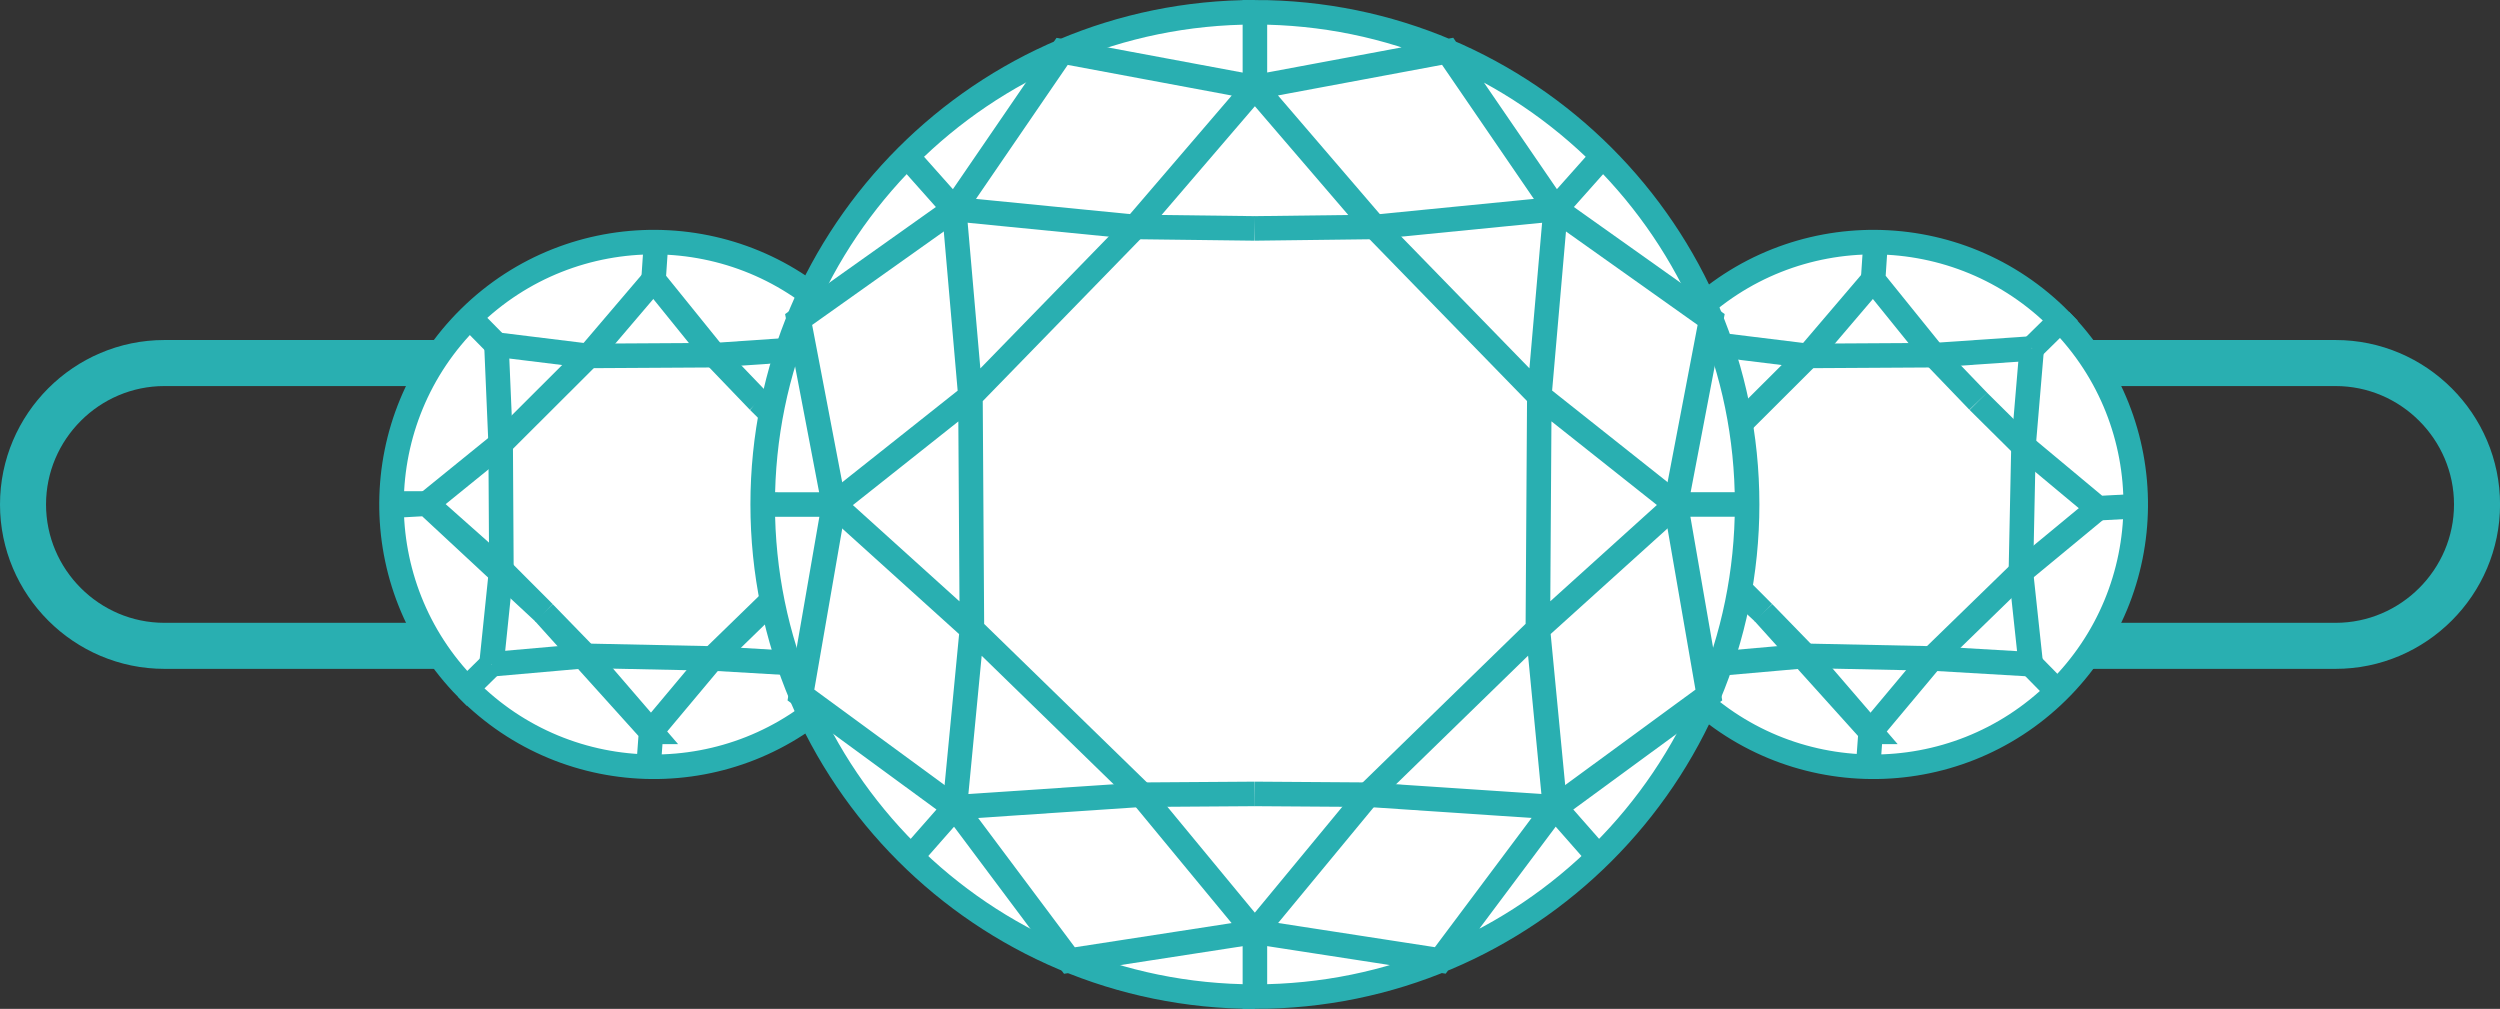 <svg xmlns="http://www.w3.org/2000/svg" id="Layer_1" data-name="Layer 1" viewBox="0 0 50.938 20.556"><rect x="0" y="0" width="50.938" height="20.556" fill="#333333" stroke="none"/><defs><style>      .cls-1 {        fill: #fff;      }      .cls-1, .cls-2 {        fill-rule: evenodd;      }      .cls-3 {        stroke-width: .938px;      }      .cls-3, .cls-2, .cls-4 {        fill: none;      }      .cls-3, .cls-4 {        stroke: #29afb1;        stroke-miterlimit: 10;      }      .cls-4 {        stroke-width: .5px;      }    </style></defs><path class="cls-2" d="M47.589,13.159H3.35c-1.586,0-2.881-1.296-2.881-2.881,0-1.584,1.295-2.881,2.881-2.881H47.589c1.584,0,2.881,1.297,2.881,2.881,0,1.585-1.297,2.881-2.881,2.881"></path><path class="cls-3" d="M47.589,13.159H3.35c-1.586,0-2.881-1.296-2.881-2.881,0-1.584,1.295-2.881,2.881-2.881H47.589c1.584,0,2.881,1.297,2.881,2.881,0,1.585-1.297,2.881-2.881,2.881h0Z"></path><path class="cls-1" d="M17.072,14.087c2.103-2.072,2.13-5.455,.058-7.559-2.072-2.102-5.455-2.129-7.559-.058-2.102,2.072-2.129,5.455-.058,7.559,2.072,2.104,5.456,2.13,7.559,.058Z"></path><path class="cls-4" d="M9.514,14.028c2.072,2.104,5.455,2.13,7.559,.058,2.102-2.072,2.129-5.455,.056-7.559"></path><path class="cls-4" d="M10.015,13.535l1.957-.172,2.541,.053,2.017,.118-.202-1.882,.053-2.563,.168-1.989"></path><path class="cls-4" d="M17.899,10.354l-1.572,1.299-1.814,1.764-1.248,1.49"></path><path class="cls-4" d="M16.549,7.1l.581-.572c-2.071-2.104-5.455-2.129-7.559-.058-2.103,2.072-2.128,5.455-.057,7.558l.501-.493m5.443-5.36l.923,.914,1.518,1.266,.768-.041-3.209-2.139Zm-2.187,6.737l-1.331-1.545-.858-.883,2.188,2.428Zm3.801-.826l-.542-.552,.542,.552Zm-3.858,1.535l.052-.715-.052,.715Z"></path><path class="cls-4" d="M8.693,10.264l1.509-1.224,1.792-1.788,1.322-1.551"></path><path class="cls-4" d="M16.549,7.1l-1.991,.137-2.564,.015-1.879-.231,.086,2.017,.015,2.542-.202,1.954"></path><path class="cls-4" d="M15.458,8.175l-.9-.938-1.242-1.537,.052-.767m-3.796,1.537l.543,.551m-2.138,3.283l.716-.04m-.005-.006l1.525,1.354,.87,.872-2.395-2.226Z"></path><path class="cls-1" d="M41.921,14.087c2.104-2.072,2.13-5.455,.058-7.559-2.072-2.102-5.455-2.129-7.558-.058-2.104,2.072-2.13,5.455-.059,7.559,2.072,2.104,5.456,2.13,7.559,.058"></path><path class="cls-4" d="M34.362,14.028c2.072,2.104,5.455,2.13,7.559,.058,2.104-2.072,2.13-5.455,.057-7.559"></path><path class="cls-4" d="M34.863,13.535l1.957-.172,2.541,.053,2.017,.118-.202-1.882,.053-2.563,.168-1.989"></path><path class="cls-4" d="M42.748,10.354l-1.572,1.299-1.814,1.764-1.247,1.49"></path><path class="cls-4" d="M40.307,8.175l.922,.914,1.518,1.266,.768-.041m-1.594,3.773l-.542-.552m-3.316,2.087l.052-.715m3.283-7.807l.582-.572c-2.072-2.104-5.455-2.129-7.559-.058-2.104,2.072-2.129,5.455-.058,7.558l.501-.493m3.256,1.377l-1.33-1.545-.858-.883,2.187,2.428Z"></path><path class="cls-4" d="M33.542,10.264l1.508-1.224,1.792-1.788,1.323-1.551"></path><path class="cls-4" d="M41.397,7.1l-1.991,.137-2.564,.015-1.879-.231,.086,2.017,.015,2.542-.202,1.954"></path><path class="cls-4" d="M40.307,8.175l-.901-.938-1.241-1.537,.051-.767m-3.795,1.537l.542,.551m-2.137,3.283l.716-.04m-.007-.006l1.526,1.354,.87,.872-2.396-2.226Z"></path><path class="cls-1" d="M15.541,10.278C15.541,4.74,20.03,.25,25.569,.25s10.028,4.49,10.028,10.028-4.49,10.028-10.028,10.028-10.028-4.489-10.028-10.028"></path><path class="cls-4" d="M25.568,20.306c-5.538,0-10.028-4.489-10.028-10.028S20.03,.25,25.568,.25"></path><path class="cls-4" d="M25.568,1.78l-3.927-.733-2.2,3.213,.332,3.811,.03,4.747-.349,3.63,2.336,3.123,3.777-.583-2.347-2.842-3.417-3.327-2.812-2.54,2.782-2.207,3.356-3.448,2.438-2.842Z"></path><path class="cls-4" d="M25.568,4.654l-2.438-.03-3.689-.364m0,0l-.958-1.077m.958,1.077l-3.169,2.25,.72,3.769m0,0l-.673,3.882,3.122,2.287,3.817-.256,2.309-.016m-8.575-5.896l-1.452-.001m3.026,7.179l.888-1.01"></path><path class="cls-4" d="M25.568,1.78l2.44,2.842,3.356,3.448,2.782,2.207-2.812,2.54-3.417,3.327-2.348,2.842,3.777,.583,2.337-3.123-.349-3.63,.03-4.747,.332-3.811-2.2-3.213-3.927,.733V.25c5.538,0,10.029,4.49,10.029,10.028s-4.491,10.028-10.029,10.028v-1.318"></path><path class="cls-4" d="M25.568,4.654l2.439-.03,3.689-.364m0,0l.958-1.077m-.958,1.077l3.169,2.25-.72,3.769,.673,3.882-3.122,2.287-3.818-.256-2.309-.016m10.029-5.897h-1.452m-1.575,7.179l-.888-1.01"></path></svg>